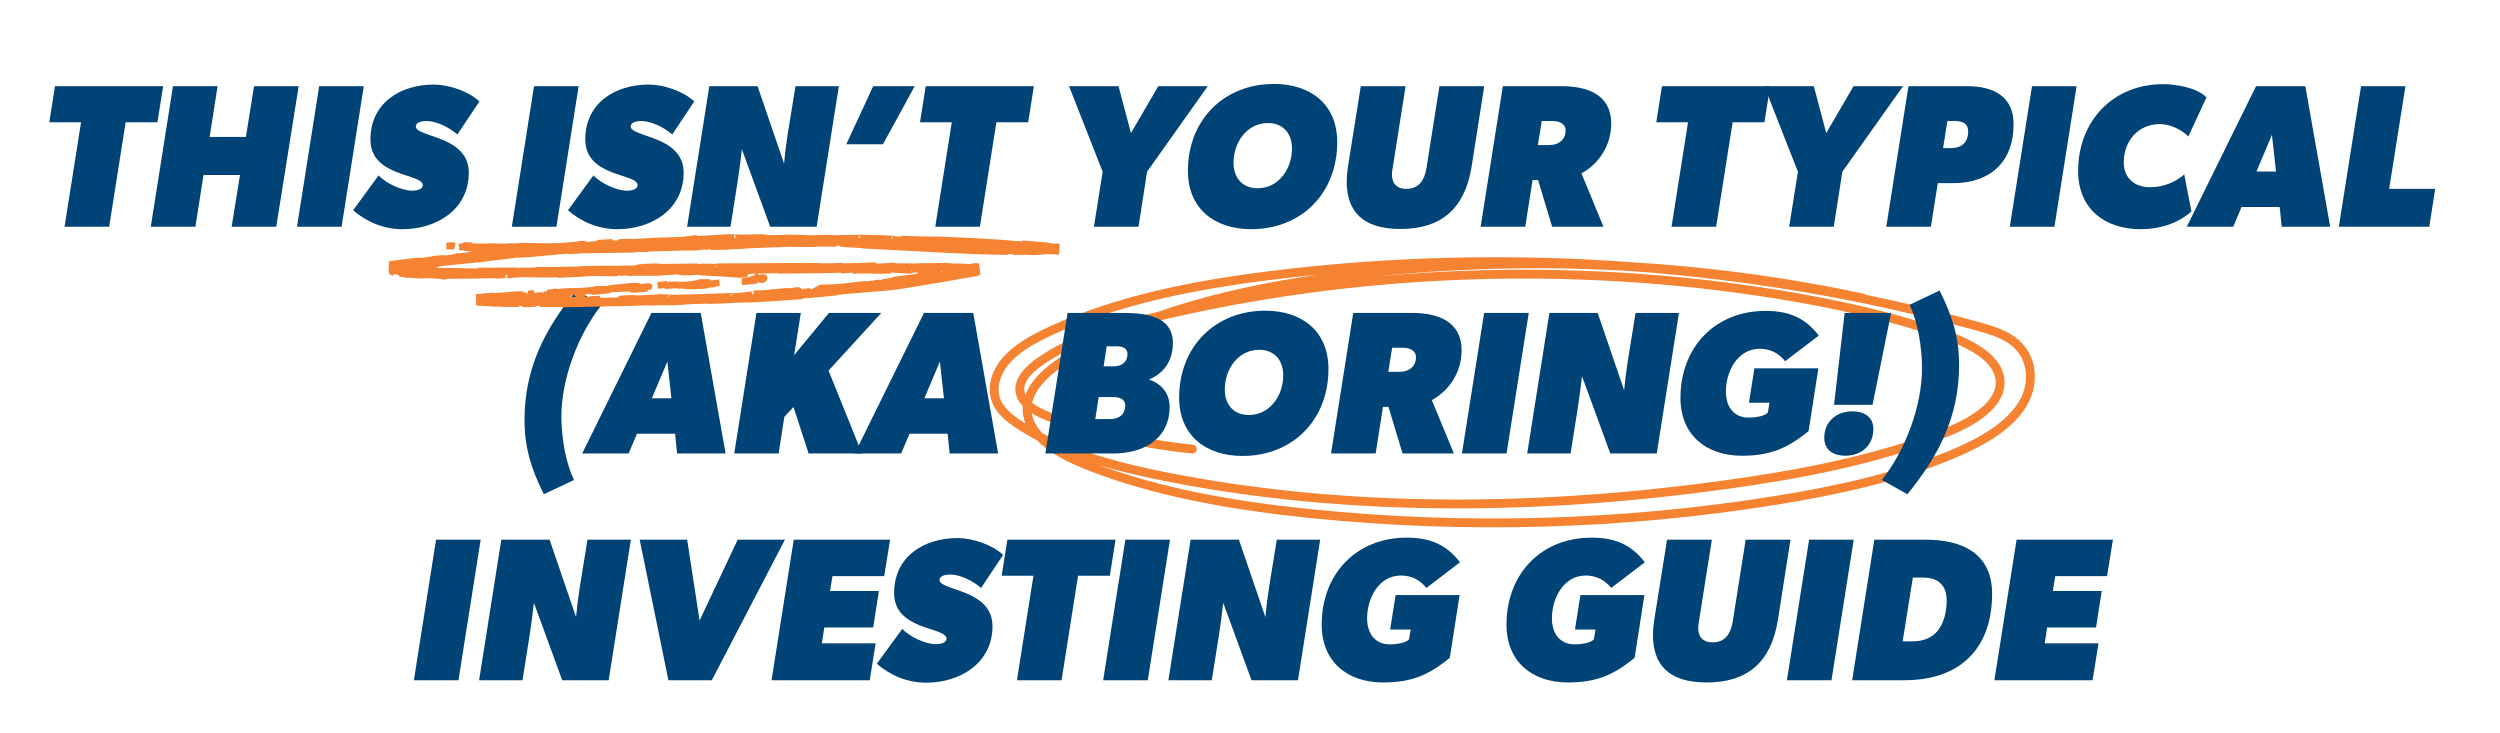 <svg width="430" height="126" viewBox="0 0 430 126" fill="none" xmlns="http://www.w3.org/2000/svg">
<path d="M205.078 77.244C196.964 76.415 188.994 74.668 181.48 72.064C178.793 71.128 175.818 69.728 175.446 67.393C175.125 65.388 176.916 63.574 178.801 62.241C184.337 58.321 191.496 56.26 198.57 54.563C233.155 46.275 270.276 44.909 305.664 50.615C315.434 52.195 325.095 54.306 334.248 57.464C338.736 59.016 343.681 61.485 344.01 65.4C344.365 69.583 339.252 72.618 334.561 74.455C322.669 79.109 309.645 81.6 296.612 83.398C264.96 87.766 232.166 88.203 200.97 82.088C191.893 80.307 182.748 77.882 175.471 73.167C173.958 72.187 172.496 71.072 171.693 69.644C170.307 67.208 171.127 64.235 173.028 62.034C174.93 59.833 177.77 58.276 180.661 56.938C192.409 51.495 205.873 48.93 219.277 47.289C259.644 42.367 301.489 45.419 340.089 56.103C342.176 56.68 344.306 57.307 345.971 58.467C349.859 61.177 350.079 66.223 347.662 69.874C345.236 73.52 340.79 76.006 336.251 77.949C326.718 82.026 316.161 84.328 305.58 86.041C279.15 90.314 251.842 91.081 225.109 88.309C212.009 86.954 198.9 84.709 187.033 80.038C182.199 78.134 177.085 75.188 176.688 70.876C176.299 66.598 180.754 63.087 185.149 60.651C199.272 52.816 216.336 49.103 233.324 47.149C262.289 43.806 292.099 45.217 320.379 51.26" stroke="#F58331" stroke-width="1.523" stroke-linecap="round" stroke-linejoin="round"/>
<path d="M343.034 117L346.853 92.824H363.426L362.41 99.096H353.51L353.09 101.653H361.499L360.518 107.925H352.109L351.689 110.658H360.938L359.922 117H343.034Z" fill="#004477"/>
<path d="M318.569 117L322.388 92.824H331.183C337.455 92.824 342.64 95.136 342.64 102.144C342.64 107.224 341.029 111.044 338.226 113.531C335.633 115.844 331.954 117 327.539 117H318.569ZM329.011 110.308C330.973 110.308 332.374 109.607 333.32 108.451C334.336 107.154 334.827 105.297 334.827 103.3C334.827 102.039 334.512 101.093 333.881 100.462C333.215 99.691 332.129 99.341 330.727 99.341H329.011L327.259 110.308H329.011Z" fill="#004477"/>
<path d="M307.346 117L311.165 92.824H318.838L315.019 117H307.346Z" fill="#004477"/>
<path d="M293.563 117.385C287.011 117.385 284.313 114.337 284.313 109.222C284.313 108.416 284.384 107.575 284.524 106.664L286.731 92.824H294.439L292.197 107.014C292.127 107.365 292.092 107.68 292.092 107.995C292.092 109.362 292.723 110.483 294.58 110.483C296.682 110.483 297.663 109.046 298.013 107.014L300.256 92.824H307.964L305.792 106.664C304.635 113.847 300.606 117.385 293.563 117.385Z" fill="#004477"/>
<path d="M269.664 117.385C263.532 117.385 259.117 113.812 259.117 107.435C259.117 98.78 265.004 92.474 273.763 92.474C277.652 92.474 280.525 93.595 282.908 96.713L277.127 101.128C276.005 99.726 274.534 98.991 272.747 98.991C268.893 98.991 266.931 102.95 266.931 106.349C266.931 108.836 268.192 110.833 270.855 110.833C271.696 110.833 273.553 110.658 274.148 109.957L274.429 108.276H270.89L271.836 102.354H282.838L281.156 113.146C277.477 116.159 274.499 117.385 269.664 117.385Z" fill="#004477"/>
<path d="M237.876 117.385C231.745 117.385 227.33 113.812 227.33 107.435C227.33 98.78 233.216 92.474 241.976 92.474C245.865 92.474 248.738 93.595 251.121 96.713L245.339 101.128C244.218 99.726 242.747 98.991 240.96 98.991C237.106 98.991 235.143 102.95 235.143 106.349C235.143 108.836 236.405 110.833 239.068 110.833C239.909 110.833 241.766 110.658 242.361 109.957L242.642 108.276H239.103L240.049 102.354H251.051L249.369 113.146C245.69 116.159 242.712 117.385 237.876 117.385Z" fill="#004477"/>
<path d="M200.967 117L204.786 92.824H213.09L217.645 106.138C217.785 104.527 217.995 102.915 218.24 101.268L219.607 92.824H227.07L223.251 117H215.262L210.392 103.686C210.182 105.578 209.936 107.435 209.656 109.257L208.43 117H200.967Z" fill="#004477"/>
<path d="M189.744 117L193.563 92.824H201.237L197.417 117H189.744Z" fill="#004477"/>
<path d="M174.914 117L177.752 99.026H172.286L173.267 92.824H191.872L190.891 99.026H185.425L182.587 117H174.914Z" fill="#004477"/>
<path d="M159.324 117.42H159.289C156.135 117.42 153.192 116.229 150.81 114.162L155.189 108.17C156.451 109.502 159.114 110.798 161.006 110.798C161.531 110.798 162.792 110.658 162.792 109.852C162.792 109.116 161.636 108.731 160.13 108.241C157.467 107.365 153.788 106.173 153.788 102.004C153.788 95.732 158.903 92.544 164.72 92.544C167.242 92.544 170.711 93.7 172.533 95.452L168.749 101.128C167.417 99.972 165.21 98.815 163.388 98.815C162.863 98.815 161.601 98.956 161.601 99.761C161.601 100.427 162.722 100.778 164.159 101.303C166.857 102.214 170.711 103.545 170.711 107.68C170.711 114.057 165.14 117.42 159.324 117.42Z" fill="#004477"/>
<path d="M132.705 117L136.524 92.824H153.097L152.081 99.096H143.181L142.761 101.653H151.17L150.189 107.925H141.78L141.359 110.658H150.609L149.593 117H132.705Z" fill="#004477"/>
<path d="M114.968 117L110.027 92.824H118.191L120.328 106.734L126.881 92.824H135.009L122.431 117H114.968Z" fill="#004477"/>
<path d="M82.406 117L86.225 92.824H94.529L99.084 106.138C99.224 104.527 99.435 102.915 99.68 101.268L101.046 92.824H108.509L104.69 117H96.702L91.831 103.686C91.621 105.578 91.376 107.435 91.096 109.257L89.869 117H82.406Z" fill="#004477"/>
<path d="M71.184 117L75.003 92.824H82.676L78.857 117H71.184Z" fill="#004477"/>
<path d="M323.686 82.555C327.715 77.474 330.588 69.801 330.588 63.354C330.588 59.956 329.922 55.506 328.451 52.422L333.601 49.97C335.739 54.209 336.965 57.923 336.965 62.759C336.965 71.588 333.496 78.385 328.065 85.007L323.686 82.555Z" fill="#004477"/>
<path d="M315.457 69.626L317.279 53.824H325.268L322.079 69.626H315.457ZM317.384 78.385C315.422 78.385 313.775 77.474 313.775 75.302C313.775 72.499 315.878 70.747 318.611 70.747C320.573 70.747 322.219 71.658 322.219 73.796C322.219 76.633 320.117 78.385 317.384 78.385Z" fill="#004477"/>
<path d="M299.586 78.385C293.455 78.385 289.04 74.812 289.04 68.435C289.04 59.78 294.926 53.474 303.686 53.474C307.575 53.474 310.448 54.595 312.831 57.713L307.049 62.128C305.928 60.726 304.457 59.991 302.67 59.991C298.816 59.991 296.853 63.95 296.853 67.349C296.853 69.836 298.115 71.833 300.778 71.833C301.619 71.833 303.476 71.658 304.071 70.957L304.352 69.276H300.813L301.759 63.354H312.761L311.079 74.146C307.4 77.159 304.422 78.385 299.586 78.385Z" fill="#004477"/>
<path d="M262.677 78L266.496 53.824H274.8L279.355 67.138C279.495 65.527 279.705 63.915 279.95 62.268L281.317 53.824H288.78L284.961 78H276.972L272.102 64.686C271.892 66.578 271.646 68.435 271.366 70.257L270.14 78H262.677Z" fill="#004477"/>
<path d="M251.453 78L255.272 53.824H262.946L259.126 78H251.453Z" fill="#004477"/>
<path d="M228.938 78L232.758 53.824H242.883C247.158 53.824 251.398 55.19 251.398 60.236C251.398 63.88 249.436 67.068 246.282 68.82L250.066 78H241.237L238.819 69.976H237.873L236.612 78H228.938ZM240.781 63.95C242.288 63.95 243.549 63.074 243.549 61.462C243.549 60.236 242.393 59.815 241.342 59.815H239.45L238.784 63.95H240.781Z" fill="#004477"/>
<path d="M213.675 78.421C207.438 78.421 202.813 74.917 202.813 68.4C202.813 59.675 208.945 53.438 217.634 53.438C223.906 53.438 228.496 56.942 228.496 63.459C228.496 72.184 222.4 78.421 213.675 78.421ZM214.796 71.378C218.475 71.378 220.718 67.979 220.718 64.546C220.718 61.988 219.211 60.166 216.583 60.166C212.904 60.166 210.662 63.564 210.662 66.998C210.662 69.556 212.169 71.378 214.796 71.378Z" fill="#004477"/>
<path d="M179.804 78L183.623 53.824H193.258C196.832 53.824 201.737 54.279 201.737 59.01C201.737 62.233 200.02 64.3 197.603 65.281C199.775 65.982 201.177 67.664 201.177 69.976C201.177 72.885 199.915 74.917 198.058 76.213C196.271 77.474 193.854 78 191.436 78H179.804ZM190.981 72.079C191.787 72.079 192.522 71.833 192.978 71.343C193.328 70.957 193.539 70.432 193.539 69.766C193.539 68.575 192.452 68.294 191.471 68.294H188.984L188.388 72.079H190.981ZM191.541 63.004C192.242 63.004 192.873 62.829 193.293 62.443C193.679 62.093 193.924 61.602 193.924 60.902C193.924 59.815 192.978 59.57 192.102 59.57H190.35L189.825 63.004H191.541Z" fill="#004477"/>
<path d="M147.011 78L158.924 53.824H167.403L171.677 78H163.338L162.988 74.601H156.436L154.999 78H147.011ZM158.994 68.505H162.357L161.657 62.198L158.994 68.505Z" fill="#004477"/>
<path d="M126.289 78L130.108 53.824H137.746L136.59 61.077L142.582 53.824H151.586L142.512 63.74L148.258 78H139.078L136.485 70.011L134.908 71.693L133.927 78H126.289Z" fill="#004477"/>
<path d="M100.135 78L112.048 53.824H120.527L124.801 78H116.462L116.112 74.601H109.56L108.123 78H100.135ZM112.118 68.505H115.481L114.781 62.198L112.118 68.505Z" fill="#004477"/>
<path d="M93.545 85.007C91.408 80.768 90.217 77.054 90.217 72.219C90.217 63.389 93.686 56.592 99.116 49.97L103.496 52.422C99.432 57.503 96.559 65.176 96.559 71.623C96.559 75.022 97.224 79.472 98.731 82.555L93.545 85.007Z" fill="#004477"/>
<path d="M402.28 39L406.099 14.824H413.738L410.935 32.483H418.853L417.837 39H402.28Z" fill="#004477"/>
<path d="M376.125 39L388.038 14.824H396.517L400.792 39H392.453L392.102 35.601H385.55L384.114 39H376.125ZM388.108 29.505H391.472L390.771 23.198L388.108 29.505Z" fill="#004477"/>
<path d="M368.16 39.42C361.958 39.42 357.438 35.847 357.438 29.435C357.438 20.815 363.43 14.474 372.084 14.474C374.257 14.474 377.901 15.069 379.512 16.751L376.394 23.478C375.203 22.252 373.205 21.341 371.524 21.341C367.74 21.341 365.287 24.284 365.287 27.928C365.287 30.661 367.179 32.203 369.807 32.203C371.944 32.203 374.081 31.432 375.693 29.995L376.919 36.372C374.502 38.51 371.348 39.42 368.16 39.42Z" fill="#004477"/>
<path d="M345.686 39L349.505 14.824H357.178L353.359 39H345.686Z" fill="#004477"/>
<path d="M324.438 39L328.257 14.824H338.383C342.727 14.824 346.336 16.471 346.336 21.341C346.336 27.998 342.167 31.502 335.93 31.502H333.302L332.111 39H324.438ZM335.579 25.476C337.366 25.476 338.523 24.494 338.523 22.637C338.523 21.131 337.436 20.815 336.175 20.815H334.949L334.213 25.476H335.579Z" fill="#004477"/>
<path d="M307.737 39L309.243 29.54L303.462 14.824H311.976L314.113 22.883L318.808 14.824H327.323L316.881 29.54L315.41 39H307.737Z" fill="#004477"/>
<path d="M287.504 39L290.342 21.026H284.876L285.857 14.824H304.462L303.481 21.026H298.015L295.177 39H287.504Z" fill="#004477"/>
<path d="M254.67 39L258.489 14.824H268.615C272.89 14.824 277.129 16.19 277.129 21.236C277.129 24.88 275.167 28.068 272.014 29.82L275.798 39H266.968L264.551 30.976H263.605L262.343 39H254.67ZM266.513 24.95C268.019 24.95 269.281 24.074 269.281 22.462C269.281 21.236 268.124 20.815 267.073 20.815H265.181L264.516 24.95H266.513Z" fill="#004477"/>
<path d="M240.888 39.385C234.336 39.385 231.638 36.337 231.638 31.222C231.638 30.416 231.708 29.575 231.848 28.664L234.055 14.824H241.764L239.521 29.014C239.451 29.365 239.416 29.68 239.416 29.995C239.416 31.362 240.047 32.483 241.904 32.483C244.006 32.483 244.987 31.047 245.337 29.014L247.58 14.824H255.288L253.116 28.664C251.96 35.847 247.93 39.385 240.888 39.385Z" fill="#004477"/>
<path d="M215.181 39.42C208.944 39.42 204.319 35.917 204.319 29.4C204.319 20.675 210.451 14.438 219.14 14.438C225.412 14.438 230.002 17.942 230.002 24.459C230.002 33.184 223.905 39.42 215.181 39.42ZM216.302 32.378C219.981 32.378 222.224 28.979 222.224 25.546C222.224 22.988 220.717 21.166 218.089 21.166C214.41 21.166 212.168 24.564 212.168 27.998C212.168 30.556 213.674 32.378 216.302 32.378Z" fill="#004477"/>
<path d="M188.15 39L189.656 29.54L183.875 14.824H192.389L194.526 22.883L199.222 14.824H207.736L197.294 29.54L195.823 39H188.15Z" fill="#004477"/>
<path d="M160.868 39L163.706 21.026H158.24L159.221 14.824H177.826L176.845 21.026H171.379L168.541 39H160.868Z" fill="#004477"/>
<path d="M145.563 24.81L150.188 14.824H157.336L151.87 24.81H145.563Z" fill="#004477"/>
<path d="M118.18 39L121.999 14.824H130.303L134.858 28.138C134.998 26.527 135.208 24.915 135.453 23.268L136.82 14.824H144.283L140.464 39H132.475L127.605 25.686C127.395 27.578 127.149 29.435 126.869 31.257L125.643 39H118.18Z" fill="#004477"/>
<path d="M106.203 39.42H106.168C103.014 39.42 100.071 38.229 97.689 36.162L102.068 30.171C103.33 31.502 105.992 32.798 107.884 32.798C108.41 32.798 109.671 32.658 109.671 31.852C109.671 31.116 108.515 30.731 107.009 30.241C104.346 29.365 100.667 28.173 100.667 24.004C100.667 17.732 105.782 14.544 111.598 14.544C114.121 14.544 117.59 15.7 119.412 17.452L115.628 23.128C114.296 21.972 112.089 20.815 110.267 20.815C109.741 20.815 108.48 20.956 108.48 21.761C108.48 22.427 109.601 22.777 111.038 23.303C113.736 24.214 117.59 25.546 117.59 29.68C117.59 36.057 112.019 39.42 106.203 39.42Z" fill="#004477"/>
<path d="M88.035 39L91.854 14.824H99.528L95.708 39H88.035Z" fill="#004477"/>
<path d="M69.249 39.42H69.213C66.06 39.42 63.117 38.229 60.734 36.162L65.114 30.171C66.376 31.502 69.038 32.798 70.93 32.798C71.456 32.798 72.717 32.658 72.717 31.852C72.717 31.116 71.561 30.731 70.054 30.241C67.391 29.365 63.713 28.173 63.713 24.004C63.713 17.732 68.828 14.544 74.644 14.544C77.167 14.544 80.636 15.7 82.458 17.452L78.674 23.128C77.342 21.972 75.135 20.815 73.313 20.815C72.787 20.815 71.526 20.956 71.526 21.761C71.526 22.427 72.647 22.777 74.084 23.303C76.782 24.214 80.636 25.546 80.636 29.68C80.636 36.057 75.065 39.42 69.249 39.42Z" fill="#004477"/>
<path d="M51.081 39L54.9 14.824H62.573L58.754 39H51.081Z" fill="#004477"/>
<path d="M25.933 39L29.752 14.824H37.425L36.059 23.548H42.295L43.697 14.824H51.37L47.516 39H39.843L41.279 30.1H35.007L33.606 39H25.933Z" fill="#004477"/>
<path d="M11.102 39L13.941 21.026H8.475L9.456 14.824H28.061L27.08 21.026H21.614L18.776 39H11.102Z" fill="#004477"/>
<path d="M104.676 46.731C103.956 46.731 104.223 46.814 104.116 46.842C105.316 46.759 104.649 46.704 104.676 46.731ZM116.52 46.566L116.307 46.593H118.067L116.52 46.566ZM127.564 47.257C126.524 47.008 123.563 46.925 121.589 46.787L121.269 46.731L120.362 46.787C122.789 46.897 125.884 47.063 127.564 47.257ZM130.525 47.837C130.605 47.809 130.739 47.837 130.765 47.837L130.312 47.809H130.285C130.338 47.809 130.418 47.809 130.525 47.837ZM130.285 47.809H130.258C130.152 47.809 130.178 47.809 130.205 47.809C130.232 47.809 130.285 47.837 130.285 47.809ZM129.778 48.086C129.912 48.058 129.992 48.03 130.072 48.03C129.912 48.003 129.752 48.003 129.805 47.975H129.752L129.431 48.003C129.245 48.03 129.165 48.03 129.165 48.03C129.165 48.03 129.245 48.03 129.378 48.058H129.618H129.752L129.778 48.086ZM128.444 48.251L129.245 48.168C129.111 48.196 128.898 48.196 128.444 48.251ZM130.098 48.086L129.858 48.113H129.778H129.752H129.672L129.245 48.141C129.351 48.141 129.431 48.168 129.511 48.141C129.565 48.141 129.618 48.141 129.698 48.113C129.752 48.113 129.778 48.086 129.805 48.058C129.805 48.168 129.938 48.141 130.098 48.086ZM130.472 48.086C130.659 48.086 130.845 48.086 131.032 48.03C131.165 48.003 131.245 48.058 130.952 48.141C131.112 48.113 131.245 48.086 131.325 48.003C131.405 47.947 131.432 47.864 131.432 47.782C131.432 47.754 131.405 47.754 131.379 47.754C131.352 47.754 131.325 47.754 131.325 47.754H131.219C131.192 47.754 131.139 47.754 131.112 47.754C131.085 47.754 131.085 47.754 131.112 47.782C131.165 47.782 131.085 47.837 131.032 47.892C130.899 48.03 130.685 48.086 130.472 48.086ZM128.151 47.174L127.004 47.035L126.017 46.98C126.497 47.008 128.204 47.229 128.151 47.174ZM120.335 48.61C120.228 48.638 120.868 48.666 120.975 48.693L122.096 48.583C121.535 48.583 120.415 48.638 120.335 48.61ZM120.975 48.666L119.268 48.831C120.788 48.749 121.082 48.693 120.975 48.666ZM128.178 48.417L129.565 48.279L129.725 48.251H129.805L129.965 48.224L130.258 48.168L129.885 48.224L129.672 48.251L129.245 48.279L127.591 48.445L128.178 48.417ZM113.853 49.025L114.813 48.887L113.106 49.08L113.853 49.025ZM109.558 49.301C110.278 49.191 108.571 49.274 109.318 49.191C108.144 49.274 107.157 49.384 106.25 49.495C107.21 49.384 108.251 49.329 109.558 49.301ZM104.756 49.633L106.25 49.467C105.77 49.522 105.263 49.578 104.756 49.633ZM116.387 48.997C116.254 48.997 115.987 48.97 115.053 48.997L115.72 49.025L116.387 48.997ZM116.547 48.997H116.387C116.467 48.997 116.494 48.997 116.547 48.997ZM123.749 48.638C122.762 48.749 120.682 48.914 122.682 48.859C123.403 48.749 122.229 48.804 123.749 48.638ZM117.401 49.053L119.215 48.97C119.188 48.942 118.841 48.942 119.348 48.887L117.401 49.053ZM116.52 49.108L117.401 49.025L116.734 49.053L116.52 49.108ZM107.851 49.522C107.077 49.605 106.223 49.66 105.263 49.716C106.303 49.66 107.344 49.605 108.384 49.55C108.517 49.522 108.971 49.439 107.851 49.522ZM111.692 49.301L111.532 49.329C111.612 49.301 111.719 49.301 111.692 49.301ZM95.793 50.324H95.953C95.953 50.324 95.98 50.324 95.98 50.296L95.793 50.324ZM108.544 49.55C109.104 49.522 109.665 49.495 110.225 49.412C109.638 49.439 109.024 49.495 108.384 49.55C108.304 49.55 108.304 49.578 108.544 49.55ZM102.115 49.854L103.449 49.799C103.076 49.799 102.275 49.799 102.115 49.854ZM111.265 49.301H111.372C111.105 49.301 111.158 49.301 111.265 49.301ZM111.265 49.301C110.865 49.329 110.545 49.384 110.251 49.412L111.532 49.301C111.425 49.301 111.318 49.301 111.265 49.301Z" fill="#F58331"/>
<path d="M130.285 47.809H130.312L130.765 47.837C130.739 47.837 130.605 47.809 130.525 47.837C130.418 47.809 130.338 47.809 130.285 47.809ZM130.285 47.809H130.258C130.152 47.809 130.178 47.809 130.205 47.809C130.232 47.809 130.285 47.837 130.285 47.809ZM116.387 48.997C116.254 48.997 115.987 48.97 115.053 48.997L115.72 49.025L116.387 48.997ZM116.387 48.997H116.547C116.494 48.997 116.467 48.997 116.387 48.997ZM115.747 49.053L114.279 49.135M108.384 49.55C107.344 49.605 106.303 49.66 105.263 49.716C106.223 49.66 107.077 49.605 107.851 49.522C108.971 49.439 108.517 49.522 108.384 49.55ZM108.384 49.55C109.024 49.495 109.638 49.439 110.225 49.412C109.665 49.495 109.104 49.522 108.544 49.55C108.304 49.578 108.304 49.55 108.384 49.55ZM111.265 49.301H111.372C111.105 49.301 111.158 49.301 111.265 49.301ZM111.265 49.301C110.865 49.329 110.545 49.384 110.251 49.412L111.532 49.301C111.425 49.301 111.318 49.301 111.265 49.301ZM104.676 46.731C103.956 46.731 104.223 46.814 104.116 46.842C105.316 46.759 104.649 46.704 104.676 46.731ZM116.52 46.566L116.307 46.593H118.067L116.52 46.566ZM127.564 47.257C126.524 47.008 123.563 46.925 121.589 46.787L121.269 46.731L120.362 46.787C122.789 46.897 125.884 47.063 127.564 47.257ZM129.778 48.086C129.912 48.058 129.992 48.03 130.072 48.03C129.912 48.003 129.752 48.003 129.805 47.975H129.752L129.431 48.003C129.245 48.03 129.165 48.03 129.165 48.03C129.165 48.03 129.245 48.03 129.378 48.058H129.618H129.752L129.778 48.086ZM128.444 48.251L129.245 48.168C129.111 48.196 128.898 48.196 128.444 48.251ZM130.098 48.086L129.858 48.113H129.778H129.752H129.672L129.245 48.141C129.351 48.141 129.431 48.168 129.511 48.141C129.565 48.141 129.618 48.141 129.698 48.113C129.752 48.113 129.778 48.086 129.805 48.058C129.805 48.168 129.938 48.141 130.098 48.086ZM130.472 48.086C130.659 48.086 130.845 48.086 131.032 48.03C131.165 48.003 131.245 48.058 130.952 48.141C131.112 48.113 131.245 48.086 131.325 48.003C131.405 47.947 131.432 47.864 131.432 47.782C131.432 47.754 131.405 47.754 131.379 47.754C131.352 47.754 131.325 47.754 131.325 47.754H131.219C131.192 47.754 131.139 47.754 131.112 47.754C131.085 47.754 131.085 47.754 131.112 47.782C131.165 47.782 131.085 47.837 131.032 47.892C130.899 48.03 130.685 48.086 130.472 48.086ZM128.151 47.174L127.004 47.035L126.017 46.98C126.497 47.008 128.204 47.229 128.151 47.174ZM120.335 48.61C120.228 48.638 120.868 48.666 120.975 48.693L122.096 48.583C121.535 48.583 120.415 48.638 120.335 48.61ZM120.975 48.666L119.268 48.831C120.788 48.749 121.082 48.693 120.975 48.666ZM128.178 48.417L129.565 48.279L129.725 48.251H129.805L129.965 48.224L130.258 48.168L129.885 48.224L129.672 48.251L129.245 48.279L127.591 48.445L128.178 48.417ZM113.853 49.025L114.813 48.887L113.106 49.08L113.853 49.025ZM109.558 49.301C110.278 49.191 108.571 49.274 109.318 49.191C108.144 49.274 107.157 49.384 106.25 49.495C107.21 49.384 108.251 49.329 109.558 49.301ZM104.756 49.633L106.25 49.467C105.77 49.522 105.263 49.578 104.756 49.633ZM123.749 48.638C122.762 48.749 120.682 48.914 122.682 48.859C123.403 48.749 122.229 48.804 123.749 48.638ZM117.401 49.053L119.215 48.97C119.188 48.942 118.841 48.942 119.348 48.887L117.401 49.053ZM116.52 49.108L117.401 49.025L116.734 49.053L116.52 49.108ZM111.692 49.301L111.532 49.329C111.612 49.301 111.719 49.301 111.692 49.301ZM95.793 50.324H95.953C95.953 50.324 95.98 50.324 95.98 50.296L95.793 50.324ZM102.115 49.854L103.449 49.799C103.076 49.799 102.275 49.799 102.115 49.854Z" stroke="#F58331" stroke-width="1.143"/>
<path d="M92.966 51.014C93.1 50.931 95.127 50.738 96.888 50.711C98.621 50.545 97.474 50.379 95.954 50.351C95.9 50.379 95.9 50.407 94.113 50.572C94.727 50.572 98.061 50.407 96.567 50.572C94.22 50.766 94.62 50.683 93.473 50.711C94.46 50.738 90.485 51.042 90.992 51.125L93.046 50.959C93.126 50.931 92.379 51.014 92.966 51.014ZM99.342 50.13L100.062 50.075C99.235 50.103 98.621 50.13 97.528 50.13C96.301 50.241 96.061 50.296 95.981 50.324L99.582 50.103L99.342 50.13ZM103.37 49.854C102.81 49.964 101.049 50.103 102.116 50.13C104.277 49.992 103.61 49.964 104.89 49.854C101.422 50.103 105.877 49.743 103.37 49.854L105.237 49.716L103.45 49.799H103.53H103.557C103.717 49.799 103.743 49.799 103.583 49.799C103.557 49.799 103.53 49.799 103.503 49.799C103.503 49.826 103.423 49.826 103.37 49.854C102.356 49.909 103.21 49.854 103.53 49.826C103.53 49.826 103.557 49.826 103.583 49.799L100.115 50.075C100.809 50.02 101.743 49.964 103.37 49.854ZM120.843 49.136C120.736 49.136 120.736 49.136 120.736 49.136C120.496 49.163 120.416 49.163 120.843 49.136ZM119.402 49.191C119.642 49.163 119.856 49.108 120.683 49.08C121.403 49.053 120.683 49.108 120.709 49.136C121.216 49.08 122.443 48.97 120.896 49.025L120.656 49.053C119.242 49.108 117.455 49.136 117.695 49.108C118.095 49.163 118.468 49.191 119.402 49.191ZM111.293 49.55L108.412 49.771L109.879 49.743L109.799 49.716C111.453 49.633 111.079 49.605 111.293 49.55ZM95.474 50.296L95.847 50.185L94.193 50.407L95.474 50.296ZM91.712 50.545L91.846 50.462L90.859 50.572L91.712 50.545ZM84.697 43.499L85.55 43.388C85.15 43.444 84.883 43.471 84.697 43.499ZM78.561 44.162L78.428 44.217C78.695 44.162 78.801 44.134 78.561 44.162ZM165.472 47.34C166.699 47.146 168.086 46.925 167.926 46.897H167.526C166.699 47.118 166.032 47.257 165.472 47.34ZM106.918 46.621L107.291 46.649C107.585 46.621 107.878 46.593 108.118 46.566L106.918 46.621ZM106.064 46.953L104.437 46.925C104.784 46.953 105.317 46.953 106.064 46.953ZM118.362 41.233L119.349 41.123C117.802 41.178 118.468 41.206 118.362 41.233ZM111.666 51.954C112.733 51.954 113.587 51.954 114.334 51.926C113.053 51.954 112.013 51.899 111.666 51.954ZM82.376 44.576C82.883 44.521 83.123 44.466 83.096 44.466C82.562 44.549 82.242 44.576 82.376 44.576ZM117.455 51.843H116.895C116.121 51.871 115.321 51.926 114.36 51.954C115.294 51.954 116.388 51.926 117.455 51.843ZM122.763 42.421H122.497C122.47 42.421 122.603 42.421 122.763 42.421ZM87.151 42.449H88.618C88.351 42.421 87.924 42.421 87.151 42.449ZM88.218 52.203C88.085 52.23 87.418 52.203 88.218 52.203ZM84.323 51.843C84.483 51.843 84.617 51.843 84.643 51.816C84.59 51.816 84.483 51.843 84.323 51.843ZM125.378 51.042H125.458C125.218 51.014 125.244 51.014 125.378 51.042ZM87.177 52.203L86.484 52.175C86.377 52.203 86.457 52.203 87.177 52.203Z" fill="#F58331"/>
<path d="M103.37 49.854C102.81 49.964 101.049 50.103 102.116 50.13C104.277 49.992 103.61 49.964 104.89 49.854C101.422 50.103 105.877 49.743 103.37 49.854ZM103.37 49.854L105.237 49.716L103.45 49.799H103.53H103.557C103.717 49.799 103.743 49.799 103.583 49.799M103.37 49.854C103.423 49.826 103.503 49.826 103.503 49.799C103.53 49.799 103.557 49.799 103.583 49.799M103.37 49.854C102.356 49.909 103.21 49.854 103.53 49.826C103.53 49.826 103.557 49.826 103.583 49.799M103.37 49.854C101.743 49.964 100.809 50.02 100.115 50.075L103.583 49.799M87.017 52.175L88.031 52.203M92.966 51.014C93.1 50.931 95.127 50.738 96.888 50.711C98.621 50.545 97.474 50.379 95.954 50.351C95.9 50.379 95.9 50.407 94.113 50.572C94.727 50.572 98.061 50.407 96.567 50.572C94.22 50.766 94.62 50.683 93.473 50.711C94.46 50.738 90.485 51.042 90.992 51.125L93.046 50.959C93.126 50.931 92.379 51.014 92.966 51.014ZM99.342 50.13L100.062 50.075C99.235 50.103 98.621 50.13 97.528 50.13C96.301 50.241 96.061 50.296 95.981 50.324L99.582 50.103L99.342 50.13ZM120.843 49.136C120.736 49.136 120.736 49.136 120.736 49.136C120.496 49.163 120.416 49.163 120.843 49.136ZM119.402 49.191C119.642 49.163 119.856 49.108 120.683 49.08C121.403 49.053 120.683 49.108 120.709 49.136C121.216 49.08 122.443 48.97 120.896 49.025L120.656 49.053C119.242 49.108 117.455 49.136 117.695 49.108C118.095 49.163 118.468 49.191 119.402 49.191ZM111.293 49.55L108.412 49.771L109.879 49.743L109.799 49.716C111.453 49.633 111.079 49.605 111.293 49.55ZM95.474 50.296L95.847 50.185L94.193 50.407L95.474 50.296ZM91.712 50.545L91.846 50.462L90.859 50.572L91.712 50.545ZM84.697 43.499L85.55 43.388C85.15 43.444 84.883 43.471 84.697 43.499ZM78.561 44.162L78.428 44.217C78.695 44.162 78.801 44.134 78.561 44.162ZM165.472 47.34C166.699 47.146 168.086 46.925 167.926 46.897H167.526C166.699 47.118 166.032 47.257 165.472 47.34ZM106.918 46.621L107.291 46.649C107.585 46.621 107.878 46.593 108.118 46.566L106.918 46.621ZM106.064 46.953L104.437 46.925C104.784 46.953 105.317 46.953 106.064 46.953ZM118.362 41.233L119.349 41.123C117.802 41.178 118.468 41.206 118.362 41.233ZM111.666 51.954C112.733 51.954 113.587 51.954 114.334 51.926C113.053 51.954 112.013 51.899 111.666 51.954ZM82.376 44.576C82.883 44.521 83.123 44.466 83.096 44.466C82.562 44.549 82.242 44.576 82.376 44.576ZM117.455 51.843H116.895C116.121 51.871 115.321 51.926 114.36 51.954C115.294 51.954 116.388 51.926 117.455 51.843ZM122.763 42.421H122.497C122.47 42.421 122.603 42.421 122.763 42.421ZM87.151 42.449H88.618C88.351 42.421 87.924 42.421 87.151 42.449ZM88.218 52.203C87.418 52.203 88.085 52.23 88.218 52.203ZM84.323 51.843C84.483 51.843 84.617 51.843 84.643 51.816C84.59 51.816 84.483 51.843 84.323 51.843ZM125.378 51.042H125.458C125.218 51.014 125.244 51.014 125.378 51.042ZM87.177 52.203L86.484 52.175C86.377 52.203 86.457 52.203 87.177 52.203Z" stroke="#F58331" stroke-width="1.143"/>
<path d="M89.337 52.23C88.884 52.23 88.457 52.203 88.03 52.203C88.19 52.203 88.244 52.203 88.217 52.23C88.457 52.23 88.777 52.23 89.337 52.23ZM175.074 42.642H175.234C176.061 42.615 175.688 42.615 175.074 42.642ZM149.519 46.483H149.599C149.572 46.483 149.519 46.483 149.492 46.483H149.519ZM146.638 46.538C147.865 46.428 148.558 46.455 149.492 46.483L148.532 46.262L146.638 46.538Z" fill="#F58331"/>
<path d="M149.492 46.483C149.519 46.483 149.572 46.483 149.599 46.483H149.519H149.492ZM149.492 46.483C148.558 46.455 147.865 46.428 146.638 46.538L148.532 46.262L149.492 46.483ZM89.337 52.23C88.884 52.23 88.457 52.203 88.03 52.203C88.19 52.203 88.244 52.203 88.217 52.23C88.457 52.23 88.777 52.23 89.337 52.23ZM175.074 42.642H175.234C176.061 42.615 175.688 42.615 175.074 42.642Z" stroke="#F58331" stroke-width="1.143"/>
<path d="M179.69 42.283L180.223 42.338C179.023 42.283 179.37 42.283 179.69 42.283ZM94.273 52.147C94.006 52.147 94.033 52.175 94.14 52.175C94.326 52.147 94.94 52.147 95.633 52.147C95.447 52.147 95.1 52.12 94.273 52.147ZM96.994 52.175H97.047C98.354 52.203 97.901 52.203 96.994 52.175ZM111.372 46.704C110.945 46.732 110.279 46.732 109.505 46.704C110.065 46.704 110.679 46.704 111.372 46.704ZM69.438 45.433C70.024 45.322 71.171 45.101 71.598 45.101C70.931 45.267 70.425 45.295 69.438 45.433ZM99.448 42.283L97.421 42.338C99.848 42.062 101.609 41.979 99.715 42.007C99.582 42.145 97.634 42.283 95.66 42.421C93.713 42.587 91.739 42.725 91.632 42.863L90.298 42.919L91.125 42.836C88.538 42.919 89.231 43.167 85.897 43.444C84.75 43.526 83.923 43.582 84.723 43.471L82.162 43.803C81.415 43.886 81.602 43.803 82.349 43.747L78.427 44.217H78.454L76.026 44.632C75.04 44.715 76.533 44.549 76.267 44.549C75.546 44.659 74.826 44.77 74.106 44.88C73.225 44.936 75.013 44.632 76.507 44.466C74.453 44.466 74.719 44.742 70.318 45.212C70.985 45.101 71.678 44.991 72.372 44.88C71.118 44.908 69.624 45.184 67.517 45.433L67.41 46.759L67.81 46.87C67.73 46.842 67.597 46.815 67.41 46.759L67.463 45.461C68.611 45.35 71.385 45.074 69.384 45.433C68.904 45.488 68.29 45.571 67.517 45.709L67.49 46.511C67.784 46.566 68.077 46.649 68.424 46.676C68.424 46.759 69.678 47.008 71.251 47.146L71.145 47.257C72.852 47.395 72.719 47.284 73.732 47.284C75.626 47.367 76.026 47.422 76.453 47.533C79.468 47.56 74.373 47.395 77.947 47.367C80.455 47.395 82.215 47.339 85.23 47.257C86.99 47.284 84.936 47.339 85.55 47.367L87.097 47.257C87.471 47.257 87.364 47.284 87.284 47.312C88.591 47.257 87.391 47.201 89.445 47.146C90.005 47.008 93.686 47.284 96.22 47.091C96.861 47.118 95.927 47.174 96.114 47.201C99.608 47.063 99.101 47.091 101.982 46.897L104.437 46.925C102.649 46.87 104.943 46.732 106.944 46.593L105.397 46.511L108.598 46.4C108.998 46.4 108.651 46.455 108.144 46.511L108.731 46.483C109.878 46.511 109.292 46.593 108.465 46.676L107.318 46.621C106.517 46.704 105.797 46.787 105.957 46.87C106.304 46.842 106.651 46.842 106.997 46.815C106.784 46.842 106.651 46.87 106.757 46.87C106.864 46.87 107.211 46.842 107.718 46.815L108.438 46.925L108.625 46.87H112.839C115.854 46.676 118.468 46.455 123.216 46.317C122.043 46.428 122.976 46.483 122.896 46.593C121.589 46.483 119.188 46.704 116.734 46.732C118.015 46.732 117.748 46.787 117.401 46.815L121.803 46.649C121.696 46.732 122.736 46.704 123.883 46.732C123.003 46.566 127.165 46.566 128.952 46.483C129.059 46.538 128.632 46.621 126.444 46.621C128.872 46.732 129.565 46.372 131.94 46.455C131.406 46.455 131.113 46.455 130.899 46.483C132.153 46.4 135.194 46.428 134.474 46.483H133.94C137.488 46.455 144.744 46.428 145.278 46.262C145.304 46.289 144.824 46.455 144.611 46.483L150.933 45.958C150.373 46.096 152.507 46.428 149.572 46.483C150.426 46.511 151.466 46.538 153.254 46.483C152.667 46.455 151.813 46.289 152.613 46.262C154.774 46.428 154.107 46.345 156.775 46.511C155.921 46.483 156.882 46.262 158.242 46.289C158.029 46.317 158.349 46.511 157.842 46.511L161.257 46.345C160.403 46.372 161.096 46.511 161.87 46.593C161.523 46.538 164.804 46.649 165.711 46.649L164.271 46.566C166.005 46.621 166.939 46.566 167.819 46.538L167.765 46.124C166.752 46.428 165.871 46.732 163.844 47.174C164.057 47.118 164.324 46.98 164.298 46.925C164.271 46.87 163.951 46.897 162.99 47.035C162.564 47.174 161.63 47.45 160.376 47.809C160.056 47.892 159.736 48.003 159.389 48.086L158.295 48.334C157.549 48.5 156.722 48.638 155.895 48.776L155.254 48.804C154.401 48.97 153.547 49.053 152.694 49.191L154.347 48.859C155.014 48.721 155.815 48.555 156.615 48.362L159.016 47.837C159.789 47.671 160.51 47.478 161.123 47.339C160.403 47.45 160.323 47.45 160.136 47.45C159.949 47.478 159.683 47.533 158.616 47.671C157.869 47.726 159.763 47.422 160.376 47.284C159.549 47.422 158.722 47.533 157.895 47.643L155.414 47.975C155.655 48.086 151.626 48.555 151.84 48.638L154.534 48.251L157.228 47.809C157.335 47.864 156.588 48.058 155.334 48.306C154.107 48.555 152.373 48.776 150.613 48.997C149.706 49.053 151.253 48.693 151.173 48.666C150.96 48.721 150.106 48.831 149.306 48.942C148.479 49.025 147.678 49.108 147.518 49.108L149.012 48.887C147.038 49.025 145.811 49.356 143.437 49.467C142.61 49.522 140.983 49.495 140.849 49.578C142.183 49.605 142.477 50.02 141.596 50.213C141.303 50.213 137.301 50.434 136.368 50.407C135.007 50.379 138.368 50.02 137.221 49.992C137.168 50.02 136.421 50.13 136.128 50.158C135.274 50.185 136.474 50.02 134.607 50.158C134.314 50.296 130.819 50.379 133.727 50.324C131.913 50.489 131.779 50.434 129.645 50.545C130.339 50.6 127.725 50.931 125.911 51.042C126.017 51.014 125.617 50.987 125.404 50.987C121.669 51.125 119.642 51.18 116.147 51.263C115.827 51.235 114.147 51.263 114.867 51.18C114.36 51.208 113.907 51.291 112.839 51.318C110.759 51.263 115.24 51.235 113.64 51.153C113.506 51.235 110.865 51.318 109.318 51.401C109.798 51.512 112.866 51.346 114.413 51.235C114.413 51.401 111.746 51.622 108.091 51.788C105.183 51.871 106.837 51.705 106.331 51.733C100.862 51.788 101.689 52.064 97.154 51.981C95.367 51.898 97.074 51.788 96.674 51.705C99.048 51.65 100.302 51.733 101.902 51.733L99.928 51.705C100.675 51.678 102.249 51.622 103.129 51.65C101.636 51.595 93.9 51.705 89.711 51.595C88.964 51.622 87.684 51.65 88.271 51.678H89.605C90.832 51.76 87.097 51.76 88.778 51.816C86.99 51.871 84.99 51.898 82.482 51.816H82.456V51.291L82.909 51.373C82.882 51.373 82.722 51.373 82.482 51.373V51.733C83.016 51.76 83.923 51.788 84.403 51.788C83.976 51.788 83.256 51.76 82.482 51.733V51.401C83.629 51.373 84.883 51.318 85.576 51.18L83.816 51.208C85.603 51.042 87.817 50.766 90.031 50.683C89.018 50.627 89.525 50.738 87.924 50.71C89.311 50.793 82.242 51.07 84.456 51.097C83.763 51.07 83.122 51.097 82.482 51.125L82.509 52.037C83.362 52.064 84.269 52.092 85.47 52.203C85.416 52.175 84.723 52.12 86.59 52.175C86.67 52.175 86.884 52.147 86.99 52.147H87.124H87.017C87.097 52.147 87.097 52.147 86.99 52.147C86.537 52.12 86.19 52.092 86.03 52.064C86.964 52.009 89.951 52.037 90.938 52.009C92.059 52.037 90.485 52.037 91.072 52.092L92.566 52.037C92.726 52.12 95.527 52.175 92.912 52.23H95.26C96.647 52.285 98.568 52.285 99.742 52.23C100.862 52.23 102.543 52.12 101.582 52.203L105.263 52.092L105.29 52.12C107.104 52.092 108.998 52.037 110.919 51.954C112.866 51.898 114.867 51.843 116.948 51.843C118.468 51.76 119.989 51.705 121.483 51.65L121.883 51.705C123.457 51.622 126.604 51.567 127.298 51.456C128.152 51.512 130.072 51.429 132.1 51.291C134.154 51.153 136.314 50.987 137.702 50.904L137.808 50.793C139.702 50.655 141.543 50.489 143.89 50.241L143.73 50.185C145.758 49.909 148.959 49.771 152.187 49.384C151.973 49.439 151.146 49.522 150.586 49.578C152.507 49.439 154.534 49.218 156.508 48.859L159.416 48.389C160.35 48.224 161.283 48.058 162.137 47.947C162.99 47.754 163.631 47.671 164.218 47.56L164.004 47.616C164.084 47.616 164.218 47.56 164.351 47.533L165.551 47.312C165.178 47.367 164.831 47.422 164.538 47.505C165.418 47.312 166.298 47.091 167.179 46.87H167.605C167.685 46.842 167.739 46.842 167.845 46.815L168.006 46.787L167.899 45.847C167.125 45.82 167.312 45.875 167.792 45.958C167.285 45.958 166.832 45.958 166.458 45.986C165.658 45.82 163.844 45.986 162.75 45.792C162.083 45.847 157.735 45.792 157.202 45.93C157.175 45.903 156.882 45.903 157.415 45.903C156.295 45.875 155.201 45.847 154.187 45.875L153.707 45.764L151.28 45.903C149.812 45.82 149.199 45.792 150.666 45.709C147.118 45.847 147.785 45.764 144.771 45.875L144.931 45.792C143.864 45.792 142.13 45.903 141.49 45.847C139.089 45.709 129.565 45.903 123.377 45.875C124.577 46.068 120.496 45.82 120.255 45.986C119.882 45.93 119.028 45.93 120.042 45.875C116.894 45.986 115.294 45.875 113.133 46.041C112.759 45.986 113.8 45.958 113.48 45.93C113.24 45.958 112.466 45.986 112.146 45.958C111.826 45.93 112.599 45.903 113.106 45.875C109.878 45.93 109.558 46.096 109.318 46.262C107.691 46.207 106.864 46.234 105.69 46.372C105.13 46.345 104.17 46.289 106.17 46.262C105.05 46.262 99.288 46.317 99.181 46.428C98.835 46.4 97.607 46.455 97.314 46.455L92.085 46.511H92.779C91.792 46.676 90.725 46.566 88.724 46.621L88.778 46.593C84.189 46.538 86.804 46.676 82.269 46.593L82.509 46.676C82.082 46.87 78.507 46.593 75.867 46.649L76.8 46.704C75.36 46.787 72.799 46.4 71.385 46.207C71.065 46.151 71.865 46.234 72.319 46.262C70.478 46.041 70.344 46.013 70.344 46.068C70.344 46.096 70.451 46.207 69.064 45.986C68.584 45.82 69.731 45.958 67.917 45.571L67.677 45.599L67.624 46.621C68.264 46.538 69.598 46.289 71.065 46.013C72.559 45.764 74.159 45.516 75.386 45.405C74.826 45.433 74.239 45.461 75.546 45.239C77.52 44.963 80.935 44.77 82.722 44.438C82.989 44.438 83.069 44.438 83.096 44.438C84.616 44.245 88.031 43.886 88.938 43.72C89.658 43.83 92.032 43.554 94.22 43.361C96.407 43.14 98.408 42.974 98.408 43.112L103.103 42.808L102.969 42.836C105.984 42.697 107.024 42.559 108.091 42.449C108.785 42.421 108.278 42.476 108.225 42.504C112.626 42.338 113.053 42.311 116.734 42.007L117.108 42.09C117.614 42.034 119.188 42.007 121.189 41.951L124.417 41.841C125.537 41.813 126.684 41.758 127.751 41.703C127.698 41.703 127.618 41.73 127.271 41.758C128.498 41.758 129.832 41.758 131.166 41.758C132.5 41.758 133.86 41.813 135.114 41.841C136.368 41.896 137.541 41.924 138.502 41.924C139.462 41.924 140.209 41.924 140.663 41.841C141.73 41.841 142.797 41.868 143.864 41.868C139.729 41.675 144.477 41.758 142.797 41.62C144.424 41.675 147.011 41.896 145.011 41.841L144.691 41.813C143.944 41.951 149.839 42.117 149.706 42.228C157.842 42.615 165.765 43.195 173.421 43.278L172.514 43.112C173.394 43.112 174.301 43.14 175.181 43.14C175.875 43.167 176.115 43.25 174.221 43.25C174.728 43.305 175.528 43.278 176.195 43.25C176.862 43.222 177.422 43.167 177.476 43.167C179.343 43.167 178.969 43.222 178.276 43.25C177.582 43.305 176.569 43.305 177.155 43.305C177.662 43.305 178.196 43.305 178.703 43.278H178.356C179.53 43.195 179.69 43.14 181.637 43.112L181.664 42.504L181.29 42.476C179.85 42.338 180.57 42.338 179.983 42.283C179.983 42.283 179.93 42.283 179.796 42.255L179.129 42.2L175.795 41.924L177.129 42.145C175.635 42.09 173.981 41.924 175.528 42.145C174.968 42.062 173.901 41.951 172.594 41.841C171.287 41.758 169.766 41.648 168.246 41.565C165.231 41.399 162.324 41.316 161.63 41.261C160.563 41.261 159.523 41.233 158.456 41.233L154.908 41.123C155.548 41.15 155.921 41.288 153.734 41.233C154.534 40.984 149.706 41.067 147.945 40.901C149.546 41.012 141.703 40.957 144.184 41.095C142.343 41.095 144.077 41.012 142.69 40.957C138.315 41.095 133.06 41.095 127.671 41.371C127.591 41.399 128.498 41.426 127.351 41.509L124.497 41.454C123.43 41.509 123.537 41.675 121.589 41.648C121.856 41.675 122.283 41.675 121.563 41.73C110.999 41.979 100.008 42.642 89.284 42.338C90.725 42.394 89.765 42.394 88.671 42.421C89.391 42.449 88.644 42.504 88.804 42.532L84.269 42.421C83.442 42.532 79.468 42.366 78.988 42.476H80.401C78.507 42.587 83.042 42.808 82.776 43.001C84.883 42.863 88.351 43.278 91.845 43.029C92.619 43.057 91.178 43.084 91.605 43.14C92.459 43.029 93.526 43.029 95.5 43.029L95.287 43.057C100.835 42.974 103.209 42.974 109.425 42.863L108.971 42.78C110.305 42.753 110.599 42.78 111.212 42.78C112.733 42.587 107.451 42.891 108.838 42.697C110.625 42.836 118.255 42.394 119.455 42.532C121.509 42.449 118.842 42.449 120.896 42.366L121.429 42.394L121.936 42.311C123.296 42.255 123.963 42.311 124.017 42.366C123.697 42.366 123.083 42.421 122.736 42.421C124.497 42.421 127.671 42.2 128.258 42.2L126.284 42.255C129.272 42.117 132.286 41.979 135.274 41.896L144.13 41.648L143.73 41.62C147.865 41.537 147.038 41.648 151.6 41.648H151.44C152.347 41.62 153.574 41.62 154.801 41.648C153.654 41.675 156.962 41.786 155.441 41.813C159.923 41.841 157.655 41.813 160.616 41.73L161.31 41.813C162.324 41.786 162.404 41.758 164.671 41.841C162.804 41.813 166.112 42.007 164.031 42.007C168.779 42.366 171.1 42.228 173.261 42.587C174.354 42.559 173.341 42.476 172.194 42.394C171.047 42.311 169.766 42.255 170.38 42.255C169.366 42.145 172.194 42.2 173.688 42.338C175.208 42.449 176.248 42.753 180.063 43.057L179.29 43.001C180.036 43.084 180.783 43.14 181.584 43.195L181.61 42.476C180.917 42.476 180.197 42.476 179.37 42.476C178.383 42.615 177.102 42.504 176.809 42.642C177.982 42.642 179.156 42.587 180.303 42.559C178.329 42.642 176.462 42.836 173.181 42.725C173.447 42.697 174.408 42.67 175.075 42.642C174.114 42.615 173.234 42.642 172.247 42.587C172.38 42.504 173.447 42.532 174.755 42.532C176.062 42.532 177.582 42.532 178.649 42.449C177.636 42.421 174.621 42.559 175.688 42.421C174.915 42.532 173.981 42.504 172.914 42.476C171.847 42.449 170.646 42.421 169.339 42.449L169.499 42.366C169.099 42.366 168.246 42.394 167.499 42.366L168.859 42.283C167.819 42.311 166.805 42.255 165.791 42.2C164.804 42.145 163.817 42.062 162.804 42.062C167.019 42.228 163.737 42.2 165.525 42.338C162.91 42.311 162.163 42.2 161.363 42.09C160.536 41.979 159.656 41.868 156.748 41.758C157.549 41.786 159.709 41.951 158.456 41.924C157.362 41.841 155.895 41.758 155.201 41.675C151.36 41.509 155.788 41.786 154.134 41.758C152.827 41.592 152.24 41.703 150.559 41.648V41.565C146.158 41.288 149.386 41.703 145.438 41.426L147.118 41.371L145.037 41.343L145.464 41.261C143.224 41.233 142.53 41.178 140.316 41.095C140.823 41.178 140.022 41.233 138.075 41.205C136.741 41.123 138.822 41.15 136.048 41.095C136.661 41.04 137.355 40.984 138.555 41.095C138.689 41.067 139.169 41.067 139.302 41.04C137.862 40.929 135.701 40.929 134.714 40.929C135.087 40.929 135.567 40.957 135.808 40.957C134.474 40.957 133.14 41.012 131.806 41.04C131.166 41.012 131.673 40.984 132.18 40.957C131.379 40.957 130.819 41.012 129.619 41.04C129.939 40.957 129.859 40.901 131.539 40.846L127.698 40.929C127.431 40.901 125.724 40.901 126.231 40.846C124.097 40.846 121.056 41.178 118.255 41.233C118.121 41.261 117.828 41.288 117.214 41.316C114.573 41.426 112.253 41.426 109.132 41.675L107.344 41.648C104.917 41.813 109.745 41.675 105.69 41.951C102.809 42.145 104.623 41.896 103.61 41.924C102.169 42.062 99.688 42.366 97.047 42.421C97.928 42.366 98.621 42.338 99.448 42.283Z" fill="#F58331"/>
<path d="M67.41 46.759L67.517 45.433C69.624 45.184 71.118 44.908 72.372 44.88C71.678 44.991 70.985 45.101 70.318 45.212C74.719 44.742 74.453 44.466 76.507 44.466C75.013 44.632 73.225 44.936 74.106 44.88C74.826 44.77 75.546 44.659 76.267 44.549C76.533 44.549 75.04 44.715 76.026 44.632L78.454 44.217H78.427L82.349 43.747C81.602 43.803 81.415 43.886 82.162 43.803L84.723 43.471C83.923 43.582 84.75 43.526 85.897 43.444C89.231 43.167 88.538 42.919 91.125 42.836L90.298 42.919L91.632 42.863C91.739 42.725 93.713 42.587 95.66 42.421C97.634 42.283 99.582 42.145 99.715 42.007C101.609 41.979 99.848 42.062 97.421 42.338L99.448 42.283C98.621 42.338 97.928 42.366 97.047 42.421C99.688 42.366 102.169 42.062 103.61 41.924C104.623 41.896 102.809 42.145 105.69 41.951C109.745 41.675 104.917 41.813 107.344 41.648L109.132 41.675C112.253 41.426 114.573 41.426 117.214 41.316C117.828 41.288 118.121 41.261 118.255 41.233C121.056 41.178 124.097 40.846 126.231 40.846C125.724 40.901 127.431 40.901 127.698 40.929L131.539 40.846C129.859 40.901 129.939 40.957 129.619 41.04C130.819 41.012 131.379 40.957 132.18 40.957C131.673 40.984 131.166 41.012 131.806 41.04C133.14 41.012 134.474 40.957 135.808 40.957C135.567 40.957 135.087 40.929 134.714 40.929C135.701 40.929 137.862 40.929 139.302 41.04C139.169 41.067 138.689 41.067 138.555 41.095C137.355 40.984 136.661 41.04 136.048 41.095C138.822 41.15 136.741 41.123 138.075 41.205C140.022 41.233 140.823 41.178 140.316 41.095C142.53 41.178 143.224 41.233 145.464 41.261L145.037 41.343L147.118 41.371L145.438 41.426C149.386 41.703 146.158 41.288 150.559 41.565V41.648C152.24 41.703 152.827 41.592 154.134 41.758C155.788 41.786 151.36 41.509 155.201 41.675C155.895 41.758 157.362 41.841 158.456 41.924C159.709 41.951 157.549 41.786 156.748 41.758C159.656 41.868 160.536 41.979 161.363 42.09C162.163 42.2 162.91 42.311 165.525 42.338C163.737 42.2 167.019 42.228 162.804 42.062C163.817 42.062 164.804 42.145 165.791 42.2C166.805 42.255 167.819 42.311 168.859 42.283L167.499 42.366C168.246 42.394 169.099 42.366 169.499 42.366L169.339 42.449C170.646 42.421 171.847 42.449 172.914 42.476C173.981 42.504 174.915 42.532 175.688 42.421C174.621 42.559 177.636 42.421 178.649 42.449C177.582 42.532 176.062 42.532 174.755 42.532C173.447 42.532 172.38 42.504 172.247 42.587C173.234 42.642 174.114 42.615 175.075 42.642C174.408 42.67 173.447 42.697 173.181 42.725C176.462 42.836 178.329 42.642 180.303 42.559C179.156 42.587 177.982 42.642 176.809 42.642C177.102 42.504 178.383 42.615 179.37 42.476C180.197 42.476 180.917 42.476 181.61 42.476L181.584 43.195C180.783 43.14 180.036 43.084 179.29 43.001L180.063 43.057C176.248 42.753 175.208 42.449 173.688 42.338C172.194 42.2 169.366 42.145 170.38 42.255C169.766 42.255 171.047 42.311 172.194 42.394C173.341 42.476 174.354 42.559 173.261 42.587C171.1 42.228 168.779 42.366 164.031 42.007C166.112 42.007 162.804 41.813 164.671 41.841C162.404 41.758 162.324 41.786 161.31 41.813L160.616 41.73C157.655 41.813 159.923 41.841 155.441 41.813C156.962 41.786 153.654 41.675 154.801 41.648C153.574 41.62 152.347 41.62 151.44 41.648H151.6C147.038 41.648 147.865 41.537 143.73 41.62L144.13 41.648L135.274 41.896C132.286 41.979 129.272 42.117 126.284 42.255L128.258 42.2C127.671 42.2 124.497 42.421 122.736 42.421C123.083 42.421 123.697 42.366 124.017 42.366C123.963 42.311 123.296 42.255 121.936 42.311L121.429 42.394L120.896 42.366C118.842 42.449 121.509 42.449 119.455 42.532C118.255 42.394 110.625 42.836 108.838 42.697C107.451 42.891 112.733 42.587 111.212 42.78C110.599 42.78 110.305 42.753 108.971 42.78L109.425 42.863C103.209 42.974 100.835 42.974 95.287 43.057L95.5 43.029C93.526 43.029 92.459 43.029 91.605 43.14C91.178 43.084 92.619 43.057 91.845 43.029C88.351 43.278 84.883 42.863 82.776 43.001C83.042 42.808 78.507 42.587 80.401 42.476H78.988C79.468 42.366 83.442 42.532 84.269 42.421L88.804 42.532C88.644 42.504 89.391 42.449 88.671 42.421C89.765 42.394 90.725 42.394 89.284 42.338C100.008 42.642 110.999 41.979 121.563 41.73C122.283 41.675 121.856 41.675 121.589 41.648C123.537 41.675 123.43 41.509 124.497 41.454L127.351 41.509C128.498 41.426 127.591 41.399 127.671 41.371C133.06 41.095 138.315 41.095 142.69 40.957C144.077 41.012 142.343 41.095 144.184 41.095C141.703 40.957 149.546 41.012 147.945 40.901C149.706 41.067 154.534 40.984 153.734 41.233C155.921 41.288 155.548 41.15 154.908 41.123L158.456 41.233C159.523 41.233 160.563 41.261 161.63 41.261C162.324 41.316 165.231 41.399 168.246 41.565C169.766 41.648 171.287 41.758 172.594 41.841C173.901 41.951 174.968 42.062 175.528 42.145C173.981 41.924 175.635 42.09 177.129 42.145L175.795 41.924L179.129 42.2L179.796 42.255C179.93 42.283 179.983 42.283 179.983 42.283C180.57 42.338 179.85 42.338 181.29 42.476L181.664 42.504L181.637 43.112C179.69 43.14 179.53 43.195 178.356 43.278H178.703C178.196 43.305 177.662 43.305 177.155 43.305C176.569 43.305 177.582 43.305 178.276 43.25C178.969 43.222 179.343 43.167 177.476 43.167C177.422 43.167 176.862 43.222 176.195 43.25C175.528 43.278 174.728 43.305 174.221 43.25C176.115 43.25 175.875 43.167 175.181 43.14C174.301 43.14 173.394 43.112 172.514 43.112L173.421 43.278C165.765 43.195 157.842 42.615 149.706 42.228C149.839 42.117 143.944 41.951 144.691 41.813L145.011 41.841C147.011 41.896 144.424 41.675 142.797 41.62C144.477 41.758 139.729 41.675 143.864 41.868C142.797 41.868 141.73 41.841 140.663 41.841C140.209 41.924 139.462 41.924 138.502 41.924C137.541 41.924 136.368 41.896 135.114 41.841C133.86 41.813 132.5 41.758 131.166 41.758C129.832 41.758 128.498 41.758 127.271 41.758C127.618 41.73 127.698 41.703 127.751 41.703C126.684 41.758 125.537 41.813 124.417 41.841L121.189 41.951C119.188 42.007 117.614 42.034 117.108 42.09L116.734 42.007C113.053 42.311 112.626 42.338 108.225 42.504C108.278 42.476 108.785 42.421 108.091 42.449C107.024 42.559 105.984 42.697 102.969 42.836L103.103 42.808L98.408 43.112C98.408 42.974 96.407 43.14 94.22 43.361C92.032 43.554 89.658 43.83 88.938 43.72C88.031 43.886 84.616 44.245 83.096 44.438C83.069 44.438 82.989 44.438 82.722 44.438C80.935 44.77 77.52 44.963 75.546 45.239C74.239 45.461 74.826 45.433 75.386 45.405C74.159 45.516 72.559 45.764 71.065 46.013C69.598 46.289 68.264 46.538 67.624 46.621L67.677 45.599L67.917 45.571C69.731 45.958 68.584 45.82 69.064 45.986C70.451 46.207 70.344 46.096 70.344 46.068C70.344 46.013 70.478 46.041 72.319 46.262C71.865 46.234 71.065 46.151 71.385 46.207C72.799 46.4 75.36 46.787 76.8 46.704L75.867 46.649C78.507 46.593 82.082 46.87 82.509 46.676L82.269 46.593C86.804 46.676 84.189 46.538 88.778 46.593L88.724 46.621C90.725 46.566 91.792 46.676 92.779 46.511H92.085L97.314 46.455C97.607 46.455 98.835 46.4 99.181 46.428C99.288 46.317 105.05 46.262 106.17 46.262C104.17 46.289 105.13 46.345 105.69 46.372C106.864 46.234 107.691 46.207 109.318 46.262C109.558 46.096 109.878 45.93 113.106 45.875C112.599 45.903 111.826 45.93 112.146 45.958C112.466 45.986 113.24 45.958 113.48 45.93C113.8 45.958 112.759 45.986 113.133 46.041C115.294 45.875 116.894 45.986 120.042 45.875C119.028 45.93 119.882 45.93 120.255 45.986C120.496 45.82 124.577 46.068 123.377 45.875C129.565 45.903 139.089 45.709 141.49 45.847C142.13 45.903 143.864 45.792 144.931 45.792L144.771 45.875C147.785 45.764 147.118 45.847 150.666 45.709C149.199 45.792 149.812 45.82 151.28 45.903L153.707 45.764L154.187 45.875C155.201 45.847 156.295 45.875 157.415 45.903C156.882 45.903 157.175 45.903 157.202 45.93C157.735 45.792 162.083 45.847 162.75 45.792C163.844 45.986 165.658 45.82 166.458 45.986C166.832 45.958 167.285 45.958 167.792 45.958C167.312 45.875 167.125 45.82 167.899 45.847L168.006 46.787L167.845 46.815C167.739 46.842 167.685 46.842 167.605 46.87H167.179C166.298 47.091 165.418 47.312 164.538 47.505C164.831 47.422 165.178 47.367 165.551 47.312L164.351 47.533C164.218 47.56 164.084 47.616 164.004 47.616L164.218 47.56C163.631 47.671 162.99 47.754 162.137 47.947C161.283 48.058 160.35 48.224 159.416 48.389L156.508 48.859C154.534 49.218 152.507 49.439 150.586 49.578C151.146 49.522 151.973 49.439 152.187 49.384C148.959 49.771 145.758 49.909 143.73 50.185L143.89 50.241C141.543 50.489 139.702 50.655 137.808 50.793L137.702 50.904C136.314 50.987 134.154 51.153 132.1 51.291C130.072 51.429 128.152 51.512 127.298 51.456C126.604 51.567 123.457 51.622 121.883 51.705L121.483 51.65C119.989 51.705 118.468 51.76 116.948 51.843C114.867 51.843 112.866 51.898 110.919 51.954C108.998 52.037 107.104 52.092 105.29 52.12L105.263 52.092L101.582 52.203C102.543 52.12 100.862 52.23 99.742 52.23C98.568 52.285 96.647 52.285 95.26 52.23H92.912C95.527 52.175 92.726 52.12 92.566 52.037L91.072 52.092C90.485 52.037 92.059 52.037 90.938 52.009C89.951 52.037 86.964 52.009 86.03 52.064C86.19 52.092 86.537 52.12 86.99 52.147M67.41 46.759L67.81 46.87C67.73 46.842 67.597 46.815 67.41 46.759ZM67.41 46.759L67.463 45.461C68.611 45.35 71.385 45.074 69.384 45.433C68.904 45.488 68.29 45.571 67.517 45.709L67.49 46.511C67.784 46.566 68.077 46.649 68.424 46.676C68.424 46.759 69.678 47.008 71.251 47.146L71.145 47.257C72.852 47.395 72.719 47.284 73.732 47.284C75.626 47.367 76.026 47.422 76.453 47.533C79.468 47.56 74.373 47.395 77.947 47.367C80.455 47.395 82.215 47.339 85.23 47.257C86.99 47.284 84.936 47.339 85.55 47.367L87.097 47.257C87.471 47.257 87.364 47.284 87.284 47.312C88.591 47.257 87.391 47.201 89.445 47.146C90.005 47.008 93.686 47.284 96.22 47.091C96.861 47.118 95.927 47.174 96.114 47.201C99.608 47.063 99.101 47.091 101.982 46.897L104.437 46.925C102.649 46.87 104.943 46.732 106.944 46.593L105.397 46.511L108.598 46.4C108.998 46.4 108.651 46.455 108.144 46.511L108.731 46.483C109.878 46.511 109.292 46.593 108.465 46.676L107.318 46.621C106.517 46.704 105.797 46.787 105.957 46.87C106.304 46.842 106.651 46.842 106.997 46.815C106.784 46.842 106.651 46.87 106.757 46.87C106.864 46.87 107.211 46.842 107.718 46.815L108.438 46.925L108.625 46.87H112.839C115.854 46.676 118.468 46.455 123.216 46.317C122.043 46.428 122.976 46.483 122.896 46.593C121.589 46.483 119.188 46.704 116.734 46.732C118.015 46.732 117.748 46.787 117.401 46.815L121.803 46.649C121.696 46.732 122.736 46.704 123.883 46.732C123.003 46.566 127.165 46.566 128.952 46.483C129.059 46.538 128.632 46.621 126.444 46.621C128.872 46.732 129.565 46.372 131.94 46.455C131.406 46.455 131.113 46.455 130.899 46.483C132.153 46.4 135.194 46.428 134.474 46.483H133.94C137.488 46.455 144.744 46.428 145.278 46.262C145.304 46.289 144.824 46.455 144.611 46.483L150.933 45.958C150.373 46.096 152.507 46.428 149.572 46.483C150.426 46.511 151.466 46.538 153.254 46.483C152.667 46.455 151.813 46.289 152.613 46.262C154.774 46.428 154.107 46.345 156.775 46.511C155.921 46.483 156.882 46.262 158.242 46.289C158.029 46.317 158.349 46.511 157.842 46.511L161.257 46.345C160.403 46.372 161.096 46.511 161.87 46.593C161.523 46.538 164.804 46.649 165.711 46.649L164.271 46.566C166.005 46.621 166.939 46.566 167.819 46.538L167.765 46.124C166.752 46.428 165.871 46.732 163.844 47.174C164.057 47.118 164.324 46.98 164.298 46.925C164.271 46.87 163.951 46.897 162.99 47.035C162.564 47.174 161.63 47.45 160.376 47.809C160.056 47.892 159.736 48.003 159.389 48.086L158.295 48.334C157.549 48.5 156.722 48.638 155.895 48.776L155.254 48.804C154.401 48.97 153.547 49.053 152.694 49.191L154.347 48.859C155.014 48.721 155.815 48.555 156.615 48.362L159.016 47.837C159.789 47.671 160.51 47.478 161.123 47.339C160.403 47.45 160.323 47.45 160.136 47.45C159.949 47.478 159.683 47.533 158.616 47.671C157.869 47.726 159.763 47.422 160.376 47.284C159.549 47.422 158.722 47.533 157.895 47.643L155.414 47.975C155.655 48.086 151.626 48.555 151.84 48.638L154.534 48.251L157.228 47.809C157.335 47.864 156.588 48.058 155.334 48.306C154.107 48.555 152.373 48.776 150.613 48.997C149.706 49.053 151.253 48.693 151.173 48.666C150.96 48.721 150.106 48.831 149.306 48.942C148.479 49.025 147.678 49.108 147.518 49.108L149.012 48.887C147.038 49.025 145.811 49.356 143.437 49.467C142.61 49.522 140.983 49.495 140.849 49.578C142.183 49.605 142.477 50.02 141.596 50.213C141.303 50.213 137.301 50.434 136.368 50.407C135.007 50.379 138.368 50.02 137.221 49.992C137.168 50.02 136.421 50.13 136.128 50.158C135.274 50.185 136.474 50.02 134.607 50.158C134.314 50.296 130.819 50.379 133.727 50.324C131.913 50.489 131.779 50.434 129.645 50.545C130.339 50.6 127.725 50.931 125.911 51.042C126.017 51.014 125.617 50.987 125.404 50.987C121.669 51.125 119.642 51.18 116.147 51.263C115.827 51.235 114.147 51.263 114.867 51.18C114.36 51.208 113.907 51.291 112.839 51.318C110.759 51.263 115.24 51.235 113.64 51.153C113.506 51.235 110.865 51.318 109.318 51.401C109.798 51.512 112.866 51.346 114.413 51.235C114.413 51.401 111.746 51.622 108.091 51.788C105.183 51.871 106.837 51.705 106.331 51.733C100.862 51.788 101.689 52.064 97.154 51.981C95.367 51.898 97.074 51.788 96.674 51.705C99.048 51.65 100.302 51.733 101.902 51.733L99.928 51.705C100.675 51.678 102.249 51.622 103.129 51.65C101.636 51.595 93.9 51.705 89.711 51.595C88.964 51.622 87.684 51.65 88.271 51.678H89.605C90.832 51.76 87.097 51.76 88.778 51.816C86.99 51.871 84.99 51.898 82.482 51.816H82.456V51.291L82.909 51.373C82.882 51.373 82.722 51.373 82.482 51.373V51.733M82.482 51.733C83.016 51.76 83.923 51.788 84.403 51.788C83.976 51.788 83.256 51.76 82.482 51.733ZM82.482 51.733V51.401C83.629 51.373 84.883 51.318 85.576 51.18L83.816 51.208C85.603 51.042 87.817 50.766 90.031 50.683C89.018 50.627 89.525 50.738 87.924 50.71C89.311 50.793 82.242 51.07 84.456 51.097C83.763 51.07 83.122 51.097 82.482 51.125L82.509 52.037C83.362 52.064 84.269 52.092 85.47 52.203C85.416 52.175 84.723 52.12 86.59 52.175C86.67 52.175 86.884 52.147 86.99 52.147M86.99 52.147H87.124H87.017C87.097 52.147 87.097 52.147 86.99 52.147ZM179.69 42.283L180.223 42.338C179.023 42.283 179.37 42.283 179.69 42.283ZM94.273 52.147C94.006 52.147 94.033 52.175 94.14 52.175C94.326 52.147 94.94 52.147 95.633 52.147C95.447 52.147 95.1 52.12 94.273 52.147ZM96.994 52.175H97.047C98.354 52.203 97.901 52.203 96.994 52.175ZM111.372 46.704C110.945 46.732 110.279 46.732 109.505 46.704C110.065 46.704 110.679 46.704 111.372 46.704ZM69.438 45.433C70.024 45.322 71.171 45.101 71.598 45.101C70.931 45.267 70.425 45.295 69.438 45.433Z" stroke="#F58331" stroke-width="1.143"/>
<path d="M106.17 46.925C106.01 46.925 105.957 46.897 105.93 46.87C105.69 46.897 105.69 46.897 106.17 46.925ZM118.175 41.261H118.255C118.308 41.261 118.335 41.233 118.335 41.233L118.175 41.261ZM136.128 50.075C136.688 50.047 136.981 50.047 137.195 50.047C137.248 50.02 136.981 50.02 136.128 50.075ZM84.83 50.904L83.096 51.042C83.923 50.987 84.243 50.987 84.643 50.959C84.616 50.959 84.269 50.959 84.83 50.904ZM99.848 50.517L100.622 50.462L100.542 50.434C99.501 50.489 98.754 50.572 99.848 50.517ZM86.43 51.097C86.564 51.153 87.657 51.07 88.858 50.987C88.778 50.987 88.724 50.987 88.644 50.987C89.018 50.876 87.711 50.987 86.43 51.097ZM89.151 50.959L90.272 50.876C90.405 50.849 89.818 50.904 89.151 50.959ZM90.858 52.175C90.272 52.147 90.485 52.258 90.165 52.23C89.525 52.341 94.006 52.147 90.858 52.175ZM87.417 51.291L86.99 51.236L86.323 51.346L87.417 51.291ZM86.937 51.76L85.016 51.705C85.043 51.733 84.803 51.733 84.483 51.733C85.683 51.76 86.99 51.788 86.937 51.76Z" fill="#F58331" stroke="#F58331" stroke-width="1.143"/>
<path d="M84.483 51.733C83.869 51.705 83.256 51.705 82.909 51.705L84.483 51.733ZM84.776 51.484L84.216 51.512L82.856 51.595L84.776 51.484ZM107.798 51.705L109.905 51.622C110.118 51.595 109.532 51.567 108.758 51.622C108.251 51.65 107.477 51.678 107.798 51.705ZM101.395 51.539C101.956 51.567 102.009 51.567 102.329 51.595L102.382 51.484L101.395 51.539ZM107.557 51.429C107.771 51.401 110.625 51.263 107.958 51.346C107.744 51.373 105.61 51.429 107.557 51.429ZM139.409 50.13L138.875 50.185L138.955 50.379L139.409 50.13ZM167.152 45.986C164.698 46.483 166.592 46.234 164.377 46.676C163.817 46.842 166.191 46.317 165.605 46.483C167.098 46.124 167.872 45.958 167.152 45.986Z" fill="#F58331" stroke="#F58331" stroke-width="1.143"/>
<path d="M165.632 46.483L164.885 46.676C165.125 46.621 165.365 46.566 165.632 46.483ZM81.255 42.283L79.655 42.228L80.695 42.311L81.255 42.283ZM78.161 42.366L77.788 42.228L76.827 42.311C77.174 42.338 77.894 42.338 78.161 42.366ZM69.972 47.229H70.105C69.865 47.174 69.465 47.118 68.718 46.98C69.118 47.035 69.545 47.146 69.972 47.229ZM86.724 43.195L86.351 43.222L87.071 43.278L86.724 43.195ZM105.051 41.703L102.676 41.841C104.304 41.758 105.237 41.841 105.051 41.703Z" fill="#F58331" stroke="#F58331" stroke-width="1.143"/>
</svg>
